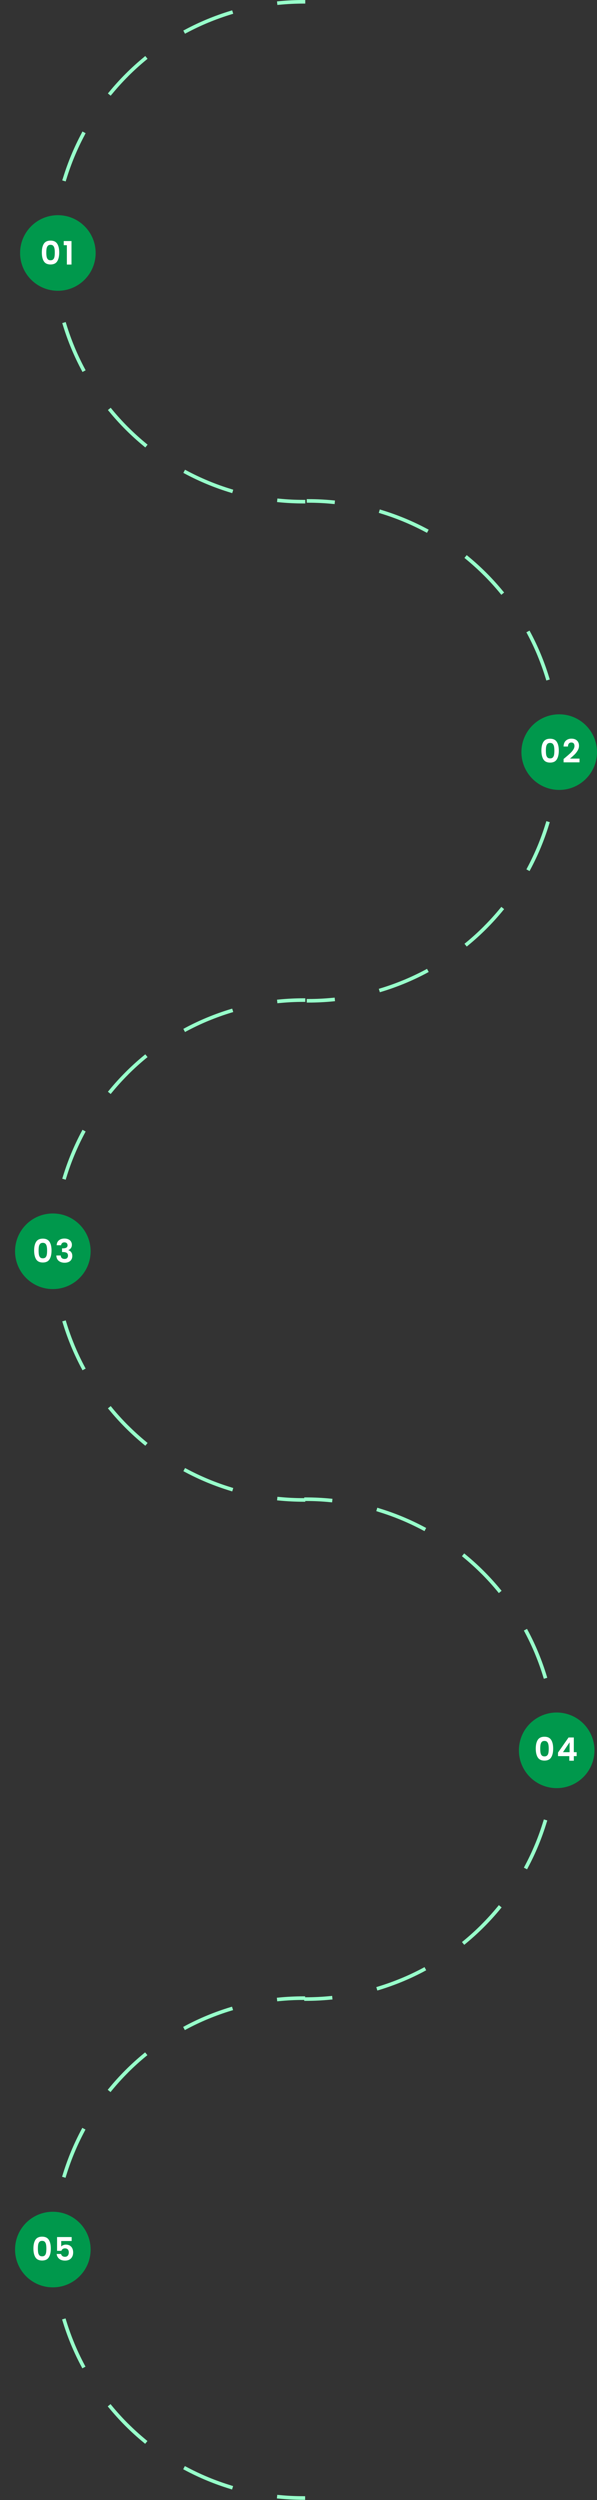 <?xml version="1.0" encoding="UTF-8"?>
<svg id="Vrstva_2" data-name="Vrstva 2" xmlns="http://www.w3.org/2000/svg" viewBox="0 0 333.41 1395.26">
  <rect x="0" y="0" width="333.41" height="1395.26" fill="#333333" stroke="none"/>
  <defs>
    <style>
      .cls-1, .cls-2 {
        fill: #00984c;
      }

      .cls-3 {
        fill: #fff;
      }

      .cls-4 {
        fill: #98ffcb;
      }

      .cls-2 {
        opacity: .43;
      }
    </style>
  </defs>
  <g id="Vrstva_1-2" data-name="Vrstva 1">
    <g>
      <path class="cls-2" d="m155.73,280.3c4.57.45,9.16.68,13.77.68v-2c-4.54,0-9.07-.22-13.57-.67l-.2,1.99Zm-39.99-10.02c4.26,1.76,8.59,3.31,12.98,4.64l.58-1.91c-4.33-1.31-8.6-2.84-12.8-4.58l-.77,1.85Zm-12.46-5.89c4.05,2.16,8.21,4.13,12.46,5.89l.77-1.85c-4.2-1.74-8.3-3.68-12.29-5.81l-.94,1.76Zm-33.11-24.56c3.26,3.26,6.67,6.35,10.22,9.26l1.27-1.55c-3.5-2.87-6.86-5.92-10.07-9.13l-1.41,1.41Zm-9.26-10.22c2.91,3.55,6,6.96,9.26,10.22l1.41-1.41c-3.21-3.21-6.26-6.57-9.13-10.07l-1.55,1.27Zm-21.2-35.36c1.76,4.26,3.73,8.42,5.89,12.46l1.76-.94c-2.13-3.99-4.07-8.09-5.81-12.29l-1.85.77Zm-4.64-12.98c1.33,4.39,2.88,8.72,4.64,12.98l1.85-.77c-1.74-4.2-3.27-8.47-4.58-12.8l-1.91.58Zm-6.05-40.78c0,4.61.23,9.2.68,13.77l1.99-.2c-.44-4.5-.67-9.03-.67-13.57h-2Zm.68-13.77c-.45,4.57-.68,9.16-.68,13.77h2c0-4.54.22-9.07.67-13.57l-1.99-.2Zm10.02-39.99c-1.76,4.26-3.31,8.59-4.64,12.98l1.91.58c1.31-4.33,2.84-8.6,4.58-12.8l-1.85-.77Zm5.89-12.46c-2.16,4.05-4.13,8.21-5.89,12.46l1.85.77c1.74-4.2,3.68-8.3,5.81-12.29l-1.76-.94Zm24.56-33.11c-3.26,3.26-6.35,6.67-9.26,10.22l1.55,1.27c2.87-3.5,5.92-6.86,9.13-10.07l-1.41-1.41Zm10.22-9.26c-3.55,2.91-6.96,6-10.22,9.26l1.41,1.41c3.21-3.21,6.57-6.26,10.07-9.13l-1.27-1.55Zm35.36-21.2c-4.26,1.76-8.42,3.73-12.46,5.89l.94,1.76c3.99-2.13,8.09-4.07,12.29-5.81l-.77-1.85Zm12.98-4.64c-4.39,1.33-8.72,2.88-12.98,4.64l.77,1.85c4.2-1.74,8.47-3.27,12.8-4.58l-.58-1.91ZM169.5,0c-4.61,0-9.2.23-13.77.68l.2,1.99c4.5-.44,9.03-.67,13.57-.67V0Zm-13.57,278.31l-1-.1-.2,1.99,1,.1.2-1.99Zm-27.21-3.38l.96.29.58-1.91-.96-.29-.58,1.91Zm-24.5-12.3l-.88-.47-.94,1.76.88.47.94-1.76Zm-23.84-13.54l.77.63,1.27-1.55-.77-.63-1.27,1.55Zm-17.93-20.74l-.63-.77-1.55,1.27.63.77,1.55-1.27Zm-16.85-21.63l.47.88,1.76-.94-.47-.88-1.76.94Zm-8.63-26.02l-.29-.96-1.91.58.29.96,1.91-.58Zm-7.29-26.43l.1,1,1.99-.2-.1-1-1.99.2Zm1.99-27.34l.1-1-1.99-.2-.1,1,1.99.2Zm3.38-27.21l-.29.96,1.91.58.29-.96-1.91-.58Zm12.3-24.5l.47-.88-1.76-.94-.47.88,1.76.94Zm13.54-23.84l-.63.77,1.55,1.27.63-.77-1.55-1.27Zm20.74-17.93l.77-.63-1.27-1.55-.77.63,1.27,1.55Zm21.63-16.85l-.88.47.94,1.76.88-.47-.94-1.76Zm26.02-8.63l.96-.29-.58-1.91-.96.29.58,1.91Zm26.43-7.29l-1,.1.2,1.99,1-.1-.2-1.99Zm13.77,1.32h1V0h-1v2Zm-53.38,9.62l-.38-.92.38.92Zm-45.25,30.24l.71.71-.71-.71Zm-30.24,45.25l-.92-.38.92.38Zm-10.62,53.38h-1,1Zm10.62,53.38l.92-.38-.92.38Zm30.24,45.25l-.71.71.71-.71Zm45.25,30.24l.38-.92-.38.92Zm53.38,11.62h1v-2h-1v2Zm-13.72-1.17c4.55.45,9.13.67,13.72.67v-1c-4.56,0-9.1-.22-13.62-.67l-.1,1Zm-39.85-9.98c4.24,1.76,8.56,3.3,12.93,4.63l.29-.96c-4.35-1.32-8.63-2.85-12.84-4.6l-.38.92Zm-12.42-5.87c4.03,2.16,8.18,4.12,12.42,5.87l.38-.92c-4.21-1.74-8.33-3.69-12.33-5.83l-.47.88Zm-33-24.47c3.25,3.25,6.64,6.32,10.18,9.23l.63-.77c-3.51-2.88-6.88-5.94-10.11-9.16l-.71.71Zm-9.23-10.18c2.9,3.54,5.98,6.93,9.23,10.18l.71-.71c-3.22-3.22-6.28-6.6-9.16-10.11l-.77.63Zm-21.12-35.24c1.76,4.24,3.72,8.39,5.87,12.42l.88-.47c-2.14-4-4.09-8.12-5.83-12.33l-.92.38Zm-4.63-12.93c1.33,4.38,2.87,8.69,4.63,12.93l.92-.38c-1.74-4.21-3.28-8.5-4.6-12.84l-.96.29Zm-6.03-40.64c0,4.59.23,9.17.67,13.72l1-.1c-.45-4.52-.67-9.07-.67-13.62h-1Zm.67-13.72c-.45,4.55-.67,9.13-.67,13.72h1c0-4.56.22-9.1.67-13.62l-1-.1Zm9.98-39.85c-1.76,4.24-3.3,8.56-4.63,12.93l.96.29c1.32-4.35,2.85-8.63,4.6-12.84l-.92-.38Zm5.87-12.42c-2.16,4.03-4.12,8.18-5.87,12.42l.92.38c1.74-4.21,3.69-8.33,5.83-12.33l-.88-.47Zm24.47-33c-3.25,3.25-6.32,6.64-9.23,10.18l.77.63c2.88-3.51,5.94-6.88,9.16-10.11l-.71-.71Zm10.18-9.23c-3.54,2.9-6.93,5.98-10.18,9.23l.71.71c3.22-3.22,6.6-6.28,10.11-9.16l-.63-.77Zm35.24-21.12c-4.24,1.76-8.39,3.72-12.42,5.87l.47.88c4-2.14,8.12-4.09,12.33-5.83l-.38-.92Zm12.93-4.63c-4.38,1.33-8.69,2.87-12.93,4.63l.38.92c4.21-1.74,8.5-3.28,12.84-4.6l-.29-.96ZM169.5.5c-4.59,0-9.17.23-13.72.67l.1,1c4.52-.45,9.07-.67,13.62-.67V.5Zm-13.62,278.31l-.5-.05-.1,1,.5.05.1-1Zm-27.01-4.36l.48.15.29-.96-.48-.15-.29.96Zm-24.88-11.38l-.44-.24-.47.88.44.24.47-.88Zm-23.29-14.36l.39.32.63-.77-.39-.32-.63.77Zm-18.63-20.04l-.32-.39-.77.63.32.39.77-.63Zm-16.02-22.18l.24.44.88-.47-.24-.44-.88.47Zm-9.54-25.64l-.15-.48-.96.29.15.48.96-.29Zm-6.31-26.63l.05.5,1-.1-.05-.5-1,.1Zm1-27.34l.05-.5-1-.1-.05.5,1,.1Zm4.36-27.01l-.15.48.96.29.15-.48-.96-.29Zm11.38-24.88l.24-.44-.88-.47-.24.44.88.47Zm14.36-23.29l-.32.39.77.63.32-.39-.77-.63Zm20.04-18.63l.39-.32-.63-.77-.39.32.63.77Zm22.18-16.02l-.44.24.47.88.44-.24-.47-.88Zm25.64-9.54l.48-.15-.29-.96-.48.15.29.96Zm26.63-6.31l-.5.05.1,1,.5-.05-.1-1Zm13.72.33h.5V.5h-.5v1Zm-53.38,10.12l-.19-.46.19.46Zm-45.25,30.24l.35.35-.35-.35Zm-30.24,45.25l-.46-.19.46.19Zm-10.62,53.38h-.5.5Zm10.62,53.38l.46-.19-.46.19Zm30.24,45.25l-.35.35.35-.35Zm45.25,30.24l.19-.46-.19.46Zm53.38,11.12h.5v-1h-.5v1Z"/>
      <path class="cls-2" d="m186.08,279.25c-4.57-.45-9.16-.68-13.77-.68v2c4.54,0,9.07.22,13.57.67l.2-1.99Zm39.99,10.02c-4.26-1.76-8.59-3.31-12.98-4.64l-.58,1.91c4.33,1.31,8.6,2.84,12.8,4.58l.77-1.85Zm12.46,5.89c-4.05-2.16-8.21-4.13-12.46-5.89l-.77,1.85c4.2,1.74,8.3,3.68,12.29,5.81l.94-1.76Zm33.11,24.56c-3.26-3.26-6.67-6.35-10.22-9.26l-1.27,1.55c3.5,2.87,6.86,5.92,10.07,9.13l1.41-1.41Zm9.26,10.22c-2.91-3.55-6-6.96-9.26-10.22l-1.41,1.41c3.21,3.21,6.26,6.57,9.13,10.07l1.55-1.27Zm21.2,35.36c-1.76-4.26-3.73-8.42-5.89-12.46l-1.76.94c2.13,3.99,4.07,8.09,5.81,12.29l1.85-.77Zm4.64,12.98c-1.33-4.39-2.88-8.72-4.64-12.98l-1.85.77c1.74,4.2,3.27,8.47,4.58,12.8l1.91-.58Zm6.05,40.78c0-4.61-.23-9.2-.68-13.77l-1.99.2c.44,4.5.67,9.03.67,13.57h2Zm-.68,13.77c.45-4.57.68-9.16.68-13.77h-2c0,4.54-.22,9.07-.67,13.57l1.99.2Zm-10.02,39.99c1.76-4.26,3.31-8.59,4.64-12.98l-1.91-.58c-1.31,4.33-2.84,8.6-4.58,12.8l1.85.77Zm-5.89,12.46c2.16-4.05,4.13-8.21,5.89-12.46l-1.85-.77c-1.74,4.2-3.68,8.3-5.81,12.29l1.76.94Zm-24.56,33.11c3.26-3.26,6.35-6.67,9.26-10.22l-1.55-1.27c-2.87,3.5-5.92,6.86-9.13,10.07l1.41,1.41Zm-10.22,9.26c3.55-2.91,6.96-6,10.22-9.26l-1.41-1.41c-3.21,3.21-6.57,6.26-10.07,9.13l1.27,1.55Zm-35.36,21.2c4.26-1.76,8.42-3.73,12.46-5.89l-.94-1.76c-3.99,2.13-8.09,4.07-12.29,5.81l.77,1.85Zm-12.98,4.64c4.39-1.33,8.72-2.88,12.98-4.64l-.77-1.85c-4.2,1.74-8.47,3.27-12.8,4.58l.58,1.91Zm-40.78,6.05c4.61,0,9.2-.23,13.77-.68l-.2-1.99c-4.5.44-9.03.67-13.57.67v2Zm13.57-278.31l1,.1.2-1.99-1-.1-.2,1.99Zm27.21,3.38l-.96-.29-.58,1.91.96.29.58-1.91Zm24.5,12.3l.88.47.94-1.76-.88-.47-.94,1.76Zm23.84,13.54l-.77-.63-1.27,1.55.77.63,1.27-1.55Zm17.93,20.74l.63.77,1.55-1.27-.63-.77-1.55,1.27Zm16.85,21.63l-.47-.88-1.76.94.47.88,1.76-.94Zm8.63,26.02l.29.96,1.91-.58-.29-.96-1.91.58Zm7.29,26.43l-.1-1-1.99.2.1,1,1.99-.2Zm-1.99,27.34l-.1,1,1.99.2.1-1-1.99-.2Zm-3.38,27.21l.29-.96-1.91-.58-.29.96,1.91.58Zm-12.3,24.5l-.47.88,1.76.94.47-.88-1.76-.94Zm-13.54,23.84l.63-.77-1.55-1.27-.63.77,1.55,1.27Zm-20.74,17.93l-.77.63,1.27,1.55.77-.63-1.27-1.55Zm-21.63,16.85l.88-.47-.94-1.76-.88.47.94,1.76Zm-26.02,8.63l-.96.29.58,1.91.96-.29-.58-1.91Zm-26.43,7.29l1-.1-.2-1.99-1,.1.2,1.99Zm-13.77-1.32h-1v2h1v-2Zm53.38-9.62l.38.92-.38-.92Zm45.25-30.24l-.71-.71.71.71Zm30.24-45.25l.92.38-.92-.38Zm10.62-53.38h1-1Zm-10.62-53.38l-.92.38.92-.38Zm-30.24-45.25l.71-.71-.71.71Zm-45.25-30.24l-.38.92.38-.92Zm-53.38-11.62h-1v2h1v-2Zm13.72,1.17c-4.55-.45-9.13-.67-13.72-.67v1c4.56,0,9.1.22,13.62.67l.1-1Zm39.85,9.98c-4.24-1.76-8.56-3.3-12.93-4.63l-.29.96c4.35,1.32,8.63,2.85,12.84,4.6l.38-.92Zm12.42,5.87c-4.03-2.16-8.18-4.12-12.42-5.87l-.38.92c4.21,1.74,8.33,3.69,12.33,5.83l.47-.88Zm33,24.47c-3.25-3.25-6.64-6.32-10.18-9.23l-.63.77c3.51,2.88,6.88,5.94,10.11,9.16l.71-.71Zm9.23,10.18c-2.9-3.54-5.98-6.93-9.23-10.18l-.71.71c3.22,3.22,6.28,6.6,9.16,10.11l.77-.63Zm21.12,35.24c-1.76-4.24-3.72-8.39-5.87-12.42l-.88.47c2.14,4,4.09,8.12,5.83,12.33l.92-.38Zm4.63,12.93c-1.33-4.38-2.87-8.69-4.63-12.93l-.92.38c1.74,4.21,3.28,8.5,4.6,12.84l.96-.29Zm6.03,40.64c0-4.59-.23-9.17-.67-13.72l-1,.1c.45,4.52.67,9.07.67,13.62h1Zm-.67,13.72c.45-4.55.67-9.13.67-13.72h-1c0,4.56-.22,9.1-.67,13.62l1,.1Zm-9.98,39.85c1.76-4.24,3.3-8.56,4.63-12.93l-.96-.29c-1.32,4.35-2.85,8.63-4.6,12.84l.92.38Zm-5.87,12.42c2.16-4.03,4.12-8.18,5.87-12.42l-.92-.38c-1.74,4.21-3.69,8.33-5.83,12.33l.88.47Zm-24.47,33c3.25-3.25,6.32-6.64,9.23-10.18l-.77-.63c-2.88,3.51-5.94,6.88-9.16,10.11l.71.71Zm-10.18,9.23c3.54-2.9,6.93-5.98,10.18-9.23l-.71-.71c-3.22,3.22-6.6,6.28-10.11,9.16l.63.77Zm-35.24,21.12c4.24-1.76,8.39-3.72,12.42-5.87l-.47-.88c-4,2.14-8.12,4.09-12.33,5.83l.38.92Zm-12.93,4.63c4.38-1.33,8.69-2.87,12.93-4.63l-.38-.92c-4.21,1.74-8.5,3.28-12.84,4.6l.29.96Zm-40.64,6.03c4.59,0,9.17-.23,13.72-.67l-.1-1c-4.52.45-9.07.67-13.62.67v1Zm13.62-278.31l.5.05.1-1-.5-.05-.1,1Zm27.01,4.36l-.48-.15-.29.96.48.15.29-.96Zm24.88,11.38l.44.24.47-.88-.44-.24-.47.88Zm23.29,14.36l-.39-.32-.63.77.39.32.63-.77Zm18.63,20.04l.32.39.77-.63-.32-.39-.77.63Zm16.02,22.18l-.24-.44-.88.47.24.44.88-.47Zm9.54,25.64l.15.48.96-.29-.15-.48-.96.29Zm6.31,26.63l-.05-.5-1,.1.05.5,1-.1Zm-1,27.34l-.05.5,1,.1.05-.5-1-.1Zm-4.36,27.01l.15-.48-.96-.29-.15.48.96.29Zm-11.38,24.88l-.24.44.88.47.24-.44-.88-.47Zm-14.36,23.29l.32-.39-.77-.63-.32.39.77.63Zm-20.04,18.63l-.39.32.63.77.39-.32-.63-.77Zm-22.18,16.02l.44-.24-.47-.88-.44.24.47.88Zm-25.64,9.54l-.48.15.29.96.48-.15-.29-.96Zm-26.63,6.31l.5-.05-.1-1-.5.05.1,1Zm-13.72-.33h-.5v1h.5v-1Zm53.38-10.12l.19.46-.19-.46Zm45.25-30.24l-.35-.35.35.35Zm30.24-45.25l.46.19-.46-.19Zm10.62-53.38h.5-.5Zm-10.62-53.38l-.46.19.46-.19Zm-30.24-45.25l.35-.35-.35.35Zm-45.25-30.24l-.19.46.19-.46Zm-53.38-11.12h-.5v1h.5v-1Z"/>
      <path class="cls-2" d="m184.68,836.39c-4.57-.45-9.16-.68-13.77-.68v2c4.54,0,9.07.22,13.57.67l.2-1.99Zm39.99,10.02c-4.26-1.76-8.59-3.31-12.98-4.64l-.58,1.91c4.33,1.31,8.6,2.84,12.8,4.58l.77-1.85Zm12.46,5.89c-4.05-2.16-8.21-4.13-12.46-5.89l-.77,1.85c4.2,1.74,8.3,3.68,12.29,5.81l.94-1.76Zm33.11,24.56c-3.26-3.26-6.67-6.35-10.22-9.26l-1.27,1.55c3.5,2.87,6.86,5.92,10.07,9.13l1.41-1.41Zm9.26,10.22c-2.91-3.55-6-6.96-9.26-10.22l-1.41,1.41c3.21,3.21,6.26,6.57,9.13,10.07l1.55-1.27Zm21.2,35.36c-1.76-4.26-3.73-8.42-5.89-12.46l-1.76.94c2.13,3.99,4.07,8.09,5.81,12.29l1.85-.77Zm4.64,12.98c-1.33-4.39-2.88-8.72-4.64-12.98l-1.85.77c1.74,4.2,3.27,8.47,4.58,12.8l1.91-.58Zm6.05,40.78c0-4.61-.23-9.2-.68-13.77l-1.99.2c.44,4.5.67,9.03.67,13.57h2Zm-.68,13.77c.45-4.57.68-9.16.68-13.77h-2c0,4.54-.22,9.07-.67,13.57l1.99.2Zm-10.02,39.99c1.76-4.26,3.31-8.59,4.64-12.98l-1.91-.58c-1.31,4.33-2.84,8.6-4.58,12.8l1.85.77Zm-5.89,12.46c2.16-4.05,4.13-8.21,5.89-12.46l-1.85-.77c-1.74,4.2-3.68,8.3-5.81,12.29l1.76.94Zm-24.56,33.11c3.26-3.26,6.35-6.67,9.26-10.22l-1.55-1.27c-2.87,3.5-5.92,6.86-9.13,10.07l1.41,1.41Zm-10.22,9.26c3.55-2.91,6.96-6,10.22-9.26l-1.41-1.41c-3.21,3.21-6.57,6.26-10.07,9.13l1.27,1.55Zm-35.36,21.2c4.26-1.76,8.42-3.73,12.46-5.89l-.94-1.76c-3.99,2.13-8.09,4.07-12.29,5.81l.77,1.85Zm-12.98,4.64c4.39-1.33,8.72-2.88,12.98-4.64l-.77-1.85c-4.2,1.74-8.47,3.27-12.8,4.58l.58,1.91Zm-40.78,6.05c4.61,0,9.2-.23,13.77-.68l-.2-1.99c-4.5.44-9.03.67-13.57.67v2Zm13.57-278.31l1,.1.2-1.99-1-.1-.2,1.99Zm27.21,3.38l-.96-.29-.58,1.91.96.29.58-1.91Zm24.5,12.3l.88.47.94-1.76-.88-.47-.94,1.76Zm23.84,13.54l-.77-.63-1.27,1.55.77.63,1.27-1.55Zm17.93,20.74l.63.77,1.55-1.27-.63-.77-1.55,1.27Zm16.85,21.63l-.47-.88-1.76.94.47.88,1.76-.94Zm8.63,26.02l.29.96,1.91-.58-.29-.96-1.91.58Zm7.29,26.43l-.1-1-1.99.2.1,1,1.99-.2Zm-1.99,27.34l-.1,1,1.99.2.1-1-1.99-.2Zm-3.38,27.21l.29-.96-1.91-.58-.29.96,1.91.58Zm-12.3,24.5l-.47.88,1.76.94.47-.88-1.76-.94Zm-13.54,23.84l.63-.77-1.55-1.27-.63.77,1.55,1.27Zm-20.74,17.93l-.77.63,1.27,1.55.77-.63-1.27-1.55Zm-21.63,16.85l.88-.47-.94-1.76-.88.47.94,1.76Zm-26.02,8.63l-.96.29.58,1.91.96-.29-.58-1.91Zm-26.43,7.29l1-.1-.2-1.99-1,.1.2,1.99Zm-13.77-1.32h-1v2h1v-2Zm53.38-9.62l.38.92-.38-.92Zm45.25-30.24l-.71-.71.71.71Zm30.24-45.25l.92.38-.92-.38Zm10.62-53.38h1-1Zm-10.62-53.38l-.92.38.92-.38Zm-30.24-45.25l.71-.71-.71.71Zm-45.25-30.24l-.38.92.38-.92Zm-53.38-11.62h-1v2h1v-2Zm13.72,1.17c-4.55-.45-9.13-.67-13.72-.67v1c4.56,0,9.1.22,13.62.67l.1-1Zm39.85,9.98c-4.24-1.76-8.56-3.3-12.93-4.63l-.29.96c4.35,1.32,8.63,2.85,12.84,4.6l.38-.92Zm12.42,5.87c-4.03-2.16-8.18-4.12-12.42-5.87l-.38.92c4.21,1.74,8.33,3.69,12.33,5.83l.47-.88Zm33,24.47c-3.25-3.25-6.64-6.32-10.18-9.23l-.63.77c3.51,2.88,6.88,5.94,10.11,9.16l.71-.71Zm9.23,10.18c-2.9-3.54-5.98-6.93-9.23-10.18l-.71.71c3.22,3.22,6.28,6.6,9.16,10.11l.77-.63Zm21.12,35.24c-1.76-4.24-3.72-8.39-5.87-12.42l-.88.47c2.14,4,4.09,8.12,5.83,12.33l.92-.38Zm4.63,12.93c-1.33-4.38-2.87-8.69-4.63-12.93l-.92.38c1.74,4.21,3.28,8.5,4.6,12.84l.96-.29Zm6.03,40.64c0-4.59-.23-9.17-.67-13.72l-1,.1c.45,4.52.67,9.07.67,13.62h1Zm-.67,13.72c.45-4.55.67-9.13.67-13.72h-1c0,4.56-.22,9.1-.67,13.62l1,.1Zm-9.98,39.85c1.76-4.24,3.3-8.56,4.63-12.93l-.96-.29c-1.32,4.35-2.85,8.63-4.6,12.84l.92.38Zm-5.87,12.42c2.16-4.03,4.12-8.18,5.87-12.42l-.92-.38c-1.74,4.21-3.69,8.33-5.83,12.33l.88.47Zm-24.47,33c3.25-3.25,6.32-6.64,9.23-10.18l-.77-.63c-2.88,3.51-5.94,6.88-9.16,10.11l.71.71Zm-10.18,9.23c3.54-2.9,6.93-5.98,10.18-9.23l-.71-.71c-3.22,3.22-6.6,6.28-10.11,9.16l.63.77Zm-35.24,21.12c4.24-1.76,8.39-3.72,12.42-5.87l-.47-.88c-4,2.14-8.12,4.09-12.33,5.83l.38.92Zm-12.93,4.63c4.38-1.33,8.69-2.87,12.93-4.63l-.38-.92c-4.21,1.74-8.5,3.28-12.84,4.6l.29.96Zm-40.64,6.03c4.59,0,9.17-.23,13.72-.67l-.1-1c-4.52.45-9.07.67-13.62.67v1Zm13.62-278.31l.5.05.1-1-.5-.05-.1,1Zm27.01,4.36l-.48-.15-.29.96.48.15.29-.96Zm24.88,11.38l.44.24.47-.88-.44-.24-.47.88Zm23.29,14.36l-.39-.32-.63.77.39.32.63-.77Zm18.63,20.04l.32.39.77-.63-.32-.39-.77.63Zm16.02,22.18l-.24-.44-.88.47.24.44.88-.47Zm9.54,25.64l.15.48.96-.29-.15-.48-.96.29Zm6.31,26.63l-.05-.5-1,.1.05.5,1-.1Zm-1,27.34l-.05.5,1,.1.05-.5-1-.1Zm-4.36,27.01l.15-.48-.96-.29-.15.48.96.29Zm-11.38,24.88l-.24.44.88.47.24-.44-.88-.47Zm-14.36,23.29l.32-.39-.77-.63-.32.39.77.63Zm-20.04,18.63l-.39.32.63.77.39-.32-.63-.77Zm-22.18,16.02l.44-.24-.47-.88-.44.24.47.88Zm-25.64,9.54l-.48.15.29.96.48-.15-.29-.96Zm-26.63,6.31l.5-.05-.1-1-.5.05.1,1Zm-13.72-.33h-.5v1h.5v-1Zm53.38-10.12l.19.46-.19-.46Zm45.25-30.24l-.35-.35.35.35Zm30.24-45.25l.46.19-.46-.19Zm10.62-53.38h.5-.5Zm-10.62-53.38l-.46.19.46-.19Zm-30.24-45.25l.35-.35-.35.35Zm-45.25-30.24l-.19.46.19-.46Zm-53.38-11.12h-.5v1h.5v-1Z"/>
      <path class="cls-2" d="m155.73,837.44c4.57.45,9.16.68,13.77.68v-2c-4.54,0-9.07-.22-13.57-.67l-.2,1.99Zm-39.99-10.02c4.26,1.76,8.59,3.31,12.98,4.64l.58-1.91c-4.33-1.31-8.6-2.84-12.8-4.58l-.77,1.85Zm-12.46-5.89c4.05,2.16,8.21,4.13,12.46,5.89l.77-1.85c-4.2-1.74-8.3-3.68-12.29-5.81l-.94,1.76Zm-33.11-24.56c3.26,3.26,6.67,6.35,10.22,9.26l1.27-1.55c-3.5-2.87-6.86-5.92-10.07-9.13l-1.41,1.41Zm-9.26-10.22c2.91,3.55,6,6.96,9.26,10.22l1.41-1.41c-3.21-3.21-6.26-6.57-9.13-10.07l-1.55,1.27Zm-21.2-35.36c1.76,4.26,3.73,8.42,5.89,12.46l1.76-.94c-2.13-3.99-4.07-8.09-5.81-12.29l-1.85.77Zm-4.64-12.98c1.33,4.39,2.88,8.72,4.64,12.98l1.85-.77c-1.74-4.2-3.27-8.47-4.58-12.8l-1.91.58Zm-6.05-40.78c0,4.61.23,9.2.68,13.77l1.99-.2c-.44-4.5-.67-9.03-.67-13.57h-2Zm.68-13.77c-.45,4.57-.68,9.16-.68,13.77h2c0-4.54.22-9.07.67-13.57l-1.99-.2Zm10.02-39.99c-1.76,4.26-3.31,8.59-4.64,12.98l1.91.58c1.31-4.33,2.84-8.6,4.58-12.8l-1.85-.77Zm5.89-12.46c-2.16,4.05-4.13,8.21-5.89,12.46l1.85.77c1.74-4.2,3.68-8.3,5.81-12.29l-1.76-.94Zm24.56-33.11c-3.26,3.26-6.35,6.67-9.26,10.22l1.55,1.27c2.87-3.5,5.92-6.86,9.13-10.07l-1.41-1.41Zm10.22-9.26c-3.55,2.91-6.96,6-10.22,9.26l1.41,1.41c3.21-3.21,6.57-6.26,10.07-9.13l-1.27-1.55Zm35.36-21.2c-4.26,1.76-8.42,3.73-12.46,5.89l.94,1.76c3.99-2.13,8.09-4.07,12.29-5.81l-.77-1.85Zm12.98-4.64c-4.39,1.33-8.72,2.88-12.98,4.64l.77,1.85c4.2-1.74,8.47-3.27,12.8-4.58l-.58-1.91Zm40.78-6.05c-4.61,0-9.2.23-13.77.68l.2,1.99c4.5-.44,9.03-.67,13.57-.67v-2Zm-13.57,278.31l-1-.1-.2,1.99,1,.1.2-1.99Zm-27.21-3.38l.96.29.58-1.91-.96-.29-.58,1.91Zm-24.5-12.3l-.88-.47-.94,1.76.88.47.94-1.76Zm-23.84-13.54l.77.63,1.27-1.55-.77-.63-1.27,1.55Zm-17.93-20.74l-.63-.77-1.55,1.27.63.77,1.55-1.27Zm-16.85-21.63l.47.88,1.76-.94-.47-.88-1.76.94Zm-8.63-26.02l-.29-.96-1.91.58.29.96,1.91-.58Zm-7.29-26.43l.1,1,1.99-.2-.1-1-1.99.2Zm1.99-27.34l.1-1-1.99-.2-.1,1,1.99.2Zm3.38-27.21l-.29.96,1.91.58.29-.96-1.91-.58Zm12.3-24.5l.47-.88-1.76-.94-.47.88,1.76.94Zm13.54-23.84l-.63.77,1.55,1.27.63-.77-1.55-1.27Zm20.74-17.93l.77-.63-1.27-1.55-.77.63,1.27,1.55Zm21.63-16.85l-.88.47.94,1.76.88-.47-.94-1.76Zm26.02-8.63l.96-.29-.58-1.91-.96.29.58,1.91Zm26.43-7.29l-1,.1.2,1.99,1-.1-.2-1.99Zm13.77,1.32h1v-2h-1v2Zm-53.38,9.62l-.38-.92.38.92Zm-45.25,30.24l.71.71-.71-.71Zm-30.24,45.25l-.92-.38.92.38Zm-10.62,53.38h-1,1Zm10.62,53.38l.92-.38-.92.38Zm30.24,45.25l-.71.71.71-.71Zm45.25,30.24l.38-.92-.38.92Zm53.38,11.62h1v-2h-1v2Zm-13.72-1.17c4.55.45,9.13.67,13.72.67v-1c-4.56,0-9.1-.22-13.62-.67l-.1,1Zm-39.85-9.98c4.24,1.76,8.56,3.3,12.93,4.63l.29-.96c-4.35-1.32-8.63-2.85-12.84-4.6l-.38.92Zm-12.42-5.87c4.03,2.16,8.18,4.12,12.42,5.87l.38-.92c-4.21-1.74-8.33-3.69-12.33-5.83l-.47.88Zm-33-24.47c3.25,3.25,6.64,6.32,10.18,9.23l.63-.77c-3.51-2.88-6.88-5.94-10.11-9.16l-.71.71Zm-9.23-10.18c2.9,3.54,5.98,6.93,9.23,10.18l.71-.71c-3.22-3.22-6.28-6.6-9.16-10.11l-.77.63Zm-21.12-35.24c1.76,4.24,3.72,8.39,5.87,12.42l.88-.47c-2.14-4-4.09-8.12-5.83-12.33l-.92.38Zm-4.63-12.93c1.33,4.38,2.87,8.69,4.63,12.93l.92-.38c-1.74-4.21-3.28-8.5-4.6-12.84l-.96.29Zm-6.03-40.64c0,4.59.23,9.17.67,13.72l1-.1c-.45-4.52-.67-9.07-.67-13.62h-1Zm.67-13.72c-.45,4.55-.67,9.13-.67,13.72h1c0-4.56.22-9.1.67-13.62l-1-.1Zm9.98-39.85c-1.76,4.24-3.3,8.56-4.63,12.93l.96.29c1.32-4.35,2.85-8.63,4.6-12.84l-.92-.38Zm5.87-12.42c-2.16,4.03-4.12,8.18-5.87,12.42l.92.38c1.74-4.21,3.69-8.33,5.83-12.33l-.88-.47Zm24.47-33c-3.25,3.25-6.32,6.64-9.23,10.18l.77.63c2.88-3.51,5.94-6.88,9.16-10.11l-.71-.71Zm10.18-9.23c-3.54,2.9-6.93,5.98-10.18,9.23l.71.71c3.22-3.22,6.6-6.28,10.11-9.16l-.63-.77Zm35.24-21.12c-4.24,1.76-8.39,3.72-12.42,5.87l.47.88c4-2.14,8.12-4.09,12.33-5.83l-.38-.92Zm12.93-4.63c-4.38,1.33-8.69,2.87-12.93,4.63l.38.92c4.21-1.74,8.5-3.28,12.84-4.6l-.29-.96Zm40.64-6.03c-4.59,0-9.17.23-13.72.67l.1,1c4.52-.45,9.07-.67,13.62-.67v-1Zm-13.62,278.31l-.5-.05-.1,1,.5.05.1-1Zm-27.01-4.36l.48.15.29-.96-.48-.15-.29.96Zm-24.88-11.38l-.44-.24-.47.88.44.24.47-.88Zm-23.29-14.36l.39.32.63-.77-.39-.32-.63.77Zm-18.63-20.04l-.32-.39-.77.63.32.39.77-.63Zm-16.02-22.18l.24.44.88-.47-.24-.44-.88.47Zm-9.54-25.64l-.15-.48-.96.29.15.48.96-.29Zm-6.31-26.63l.05.5,1-.1-.05-.5-1,.1Zm1-27.34l.05-.5-1-.1-.05.5,1,.1Zm4.36-27.01l-.15.48.96.29.15-.48-.96-.29Zm11.38-24.88l.24-.44-.88-.47-.24.44.88.47Zm14.36-23.29l-.32.39.77.63.32-.39-.77-.63Zm20.04-18.63l.39-.32-.63-.77-.39.32.63.77Zm22.18-16.02l-.44.24.47.88.44-.24-.47-.88Zm25.64-9.54l.48-.15-.29-.96-.48.15.29.96Zm26.63-6.31l-.5.05.1,1,.5-.05-.1-1Zm13.72.33h.5v-1h-.5v1Zm-53.38,10.12l-.19-.46.19.46Zm-45.25,30.24l.35.35-.35-.35Zm-30.24,45.25l-.46-.19.46.19Zm-10.62,53.38h-.5.5Zm10.62,53.38l.46-.19-.46.19Zm30.24,45.25l-.35.35.35-.35Zm45.25,30.24l.19-.46-.19.46Zm53.38,11.12h.5v-1h-.5v1Z"/>
      <path class="cls-2" d="m155.73,1394.59c4.57.45,9.16.68,13.77.68v-2c-4.54,0-9.07-.22-13.57-.67l-.2,1.99Zm-39.99-10.02c4.26,1.76,8.59,3.31,12.98,4.64l.58-1.91c-4.33-1.31-8.6-2.84-12.8-4.58l-.77,1.85Zm-12.46-5.89c4.05,2.16,8.21,4.13,12.46,5.89l.77-1.85c-4.2-1.74-8.3-3.68-12.29-5.81l-.94,1.76Zm-33.11-24.56c3.26,3.26,6.67,6.35,10.22,9.26l1.27-1.55c-3.5-2.87-6.86-5.92-10.07-9.13l-1.41,1.41Zm-9.26-10.22c2.91,3.55,6,6.96,9.26,10.22l1.41-1.41c-3.21-3.21-6.26-6.57-9.13-10.07l-1.55,1.27Zm-21.2-35.36c1.76,4.26,3.73,8.42,5.89,12.46l1.76-.94c-2.13-3.99-4.07-8.09-5.81-12.29l-1.85.77Zm-4.64-12.98c1.33,4.39,2.88,8.72,4.64,12.98l1.85-.77c-1.74-4.2-3.27-8.47-4.58-12.8l-1.91.58Zm-6.05-40.78c0,4.61.23,9.2.68,13.77l1.99-.2c-.44-4.5-.67-9.03-.67-13.57h-2Zm.68-13.77c-.45,4.57-.68,9.16-.68,13.77h2c0-4.54.22-9.07.67-13.57l-1.99-.2Zm10.02-39.99c-1.76,4.26-3.31,8.59-4.64,12.98l1.91.58c1.31-4.33,2.84-8.6,4.58-12.8l-1.85-.77Zm5.89-12.46c-2.16,4.05-4.13,8.21-5.89,12.46l1.85.77c1.74-4.2,3.68-8.3,5.81-12.29l-1.76-.94Zm24.56-33.11c-3.26,3.26-6.35,6.67-9.26,10.22l1.55,1.27c2.87-3.5,5.92-6.86,9.13-10.07l-1.41-1.41Zm10.22-9.26c-3.55,2.91-6.96,6-10.22,9.26l1.41,1.41c3.21-3.21,6.57-6.26,10.07-9.13l-1.27-1.55Zm35.36-21.2c-4.26,1.76-8.42,3.73-12.46,5.89l.94,1.76c3.99-2.13,8.09-4.07,12.29-5.81l-.77-1.85Zm12.98-4.64c-4.39,1.33-8.72,2.88-12.98,4.64l.77,1.85c4.2-1.74,8.47-3.27,12.8-4.58l-.58-1.91Zm40.78-6.05c-4.61,0-9.2.23-13.77.68l.2,1.99c4.5-.44,9.03-.67,13.57-.67v-2Zm-13.57,278.31l-1-.1-.2,1.99,1,.1.2-1.99Zm-27.21-3.38l.96.29.58-1.91-.96-.29-.58,1.91Zm-24.5-12.3l-.88-.47-.94,1.76.88.47.94-1.76Zm-23.84-13.54l.77.63,1.27-1.55-.77-.63-1.27,1.55Zm-17.93-20.74l-.63-.77-1.55,1.27.63.77,1.55-1.27Zm-16.85-21.63l.47.88,1.76-.94-.47-.88-1.76.94Zm-8.63-26.02l-.29-.96-1.91.58.29.96,1.91-.58Zm-7.29-26.43l.1,1,1.99-.2-.1-1-1.99.2Zm1.99-27.34l.1-1-1.99-.2-.1,1,1.99.2Zm3.38-27.21l-.29.96,1.91.58.29-.96-1.91-.58Zm12.3-24.5l.47-.88-1.76-.94-.47.88,1.76.94Zm13.54-23.84l-.63.77,1.55,1.27.63-.77-1.55-1.27Zm20.74-17.93l.77-.63-1.27-1.55-.77.63,1.27,1.55Zm21.63-16.85l-.88.47.94,1.76.88-.47-.94-1.76Zm26.02-8.63l.96-.29-.58-1.91-.96.29.58,1.91Zm26.43-7.29l-1,.1.2,1.99,1-.1-.2-1.99Zm13.77,1.32h1v-2h-1v2Zm-53.38,9.62l-.38-.92.38.92Zm-45.25,30.24l.71.71-.71-.71Zm-30.24,45.25l-.92-.38.92.38Zm-10.62,53.38h-1,1Zm10.62,53.38l.92-.38-.92.38Zm30.24,45.25l-.71.71.71-.71Zm45.25,30.24l.38-.92-.38.92Zm53.38,11.62h1v-2h-1v2Zm-13.72-1.17c4.55.45,9.13.67,13.72.67v-1c-4.56,0-9.1-.22-13.62-.67l-.1,1Zm-39.85-9.98c4.24,1.76,8.56,3.3,12.93,4.63l.29-.96c-4.35-1.32-8.63-2.85-12.84-4.6l-.38.92Zm-12.42-5.87c4.03,2.16,8.18,4.12,12.42,5.87l.38-.92c-4.21-1.74-8.33-3.69-12.33-5.83l-.47.88Zm-33-24.47c3.25,3.25,6.64,6.32,10.18,9.23l.63-.77c-3.51-2.88-6.88-5.94-10.11-9.16l-.71.71Zm-9.23-10.18c2.9,3.54,5.98,6.93,9.23,10.18l.71-.71c-3.22-3.22-6.28-6.6-9.16-10.11l-.77.63Zm-21.12-35.24c1.76,4.24,3.72,8.39,5.87,12.42l.88-.47c-2.14-4-4.09-8.12-5.83-12.33l-.92.38Zm-4.63-12.93c1.33,4.38,2.87,8.69,4.63,12.93l.92-.38c-1.74-4.21-3.28-8.5-4.6-12.84l-.96.29Zm-6.03-40.64c0,4.59.23,9.17.67,13.72l1-.1c-.45-4.52-.67-9.07-.67-13.62h-1Zm.67-13.72c-.45,4.55-.67,9.13-.67,13.72h1c0-4.56.22-9.1.67-13.62l-1-.1Zm9.98-39.85c-1.76,4.24-3.3,8.56-4.63,12.93l.96.29c1.32-4.35,2.85-8.63,4.6-12.84l-.92-.38Zm5.87-12.42c-2.16,4.03-4.12,8.18-5.87,12.42l.92.38c1.74-4.21,3.69-8.33,5.83-12.33l-.88-.47Zm24.47-33c-3.25,3.25-6.32,6.64-9.23,10.18l.77.63c2.88-3.51,5.94-6.88,9.16-10.11l-.71-.71Zm10.18-9.23c-3.54,2.9-6.93,5.98-10.18,9.23l.71.71c3.22-3.22,6.6-6.28,10.11-9.16l-.63-.77Zm35.24-21.12c-4.24,1.76-8.39,3.72-12.42,5.87l.47.88c4-2.14,8.12-4.09,12.33-5.83l-.38-.92Zm12.93-4.63c-4.38,1.33-8.69,2.87-12.93,4.63l.38.92c4.21-1.74,8.5-3.28,12.84-4.6l-.29-.96Zm40.64-6.03c-4.59,0-9.17.23-13.72.67l.1,1c4.52-.45,9.07-.67,13.62-.67v-1Zm-13.62,278.31l-.5-.05-.1,1,.5.05.1-1Zm-27.01-4.36l.48.15.29-.96-.48-.15-.29.96Zm-24.88-11.38l-.44-.24-.47.88.44.24.47-.88Zm-23.29-14.36l.39.32.63-.77-.39-.32-.63.77Zm-18.63-20.04l-.32-.39-.77.63.32.39.77-.63Zm-16.02-22.18l.24.44.88-.47-.24-.44-.88.47Zm-9.54-25.64l-.15-.48-.96.29.15.48.96-.29Zm-6.31-26.63l.05.5,1-.1-.05-.5-1,.1Zm1-27.34l.05-.5-1-.1-.05.5,1,.1Zm4.36-27.01l-.15.48.96.29.15-.48-.96-.29Zm11.38-24.88l.24-.44-.88-.47-.24.44.88.47Zm14.36-23.29l-.32.39.77.63.32-.39-.77-.63Zm20.04-18.63l.39-.32-.63-.77-.39.32.63.77Zm22.18-16.02l-.44.24.47.88.44-.24-.47-.88Zm25.64-9.54l.48-.15-.29-.96-.48.15.29.96Zm26.63-6.31l-.5.05.1,1,.5-.05-.1-1Zm13.72.33h.5v-1h-.5v1Zm-53.38,10.12l-.19-.46.19.46Zm-45.25,30.24l.35.35-.35-.35Zm-30.24,45.25l-.46-.19.46.19Zm-10.62,53.38h-.5.5Zm10.62,53.38l.46-.19-.46.19Zm30.24,45.25l-.35.35.35-.35Zm45.25,30.24l.19-.46-.19.46Zm53.38,11.12h.5v-1h-.5v1Z"/>
      <path class="cls-4" d="m155.73,280.3c4.57.45,9.16.68,13.77.68v-2c-4.54,0-9.07-.22-13.57-.67l-.2,1.99Zm-39.99-10.02c4.26,1.76,8.59,3.31,12.98,4.64l.58-1.91c-4.33-1.31-8.6-2.84-12.8-4.58l-.77,1.85Zm-12.46-5.89c4.05,2.16,8.21,4.13,12.46,5.89l.77-1.85c-4.2-1.74-8.3-3.68-12.29-5.81l-.94,1.76Zm-33.11-24.56c3.26,3.26,6.67,6.35,10.22,9.26l1.27-1.55c-3.5-2.87-6.86-5.92-10.07-9.13l-1.41,1.41Zm-9.26-10.22c2.91,3.55,6,6.96,9.26,10.22l1.41-1.41c-3.21-3.21-6.26-6.57-9.13-10.07l-1.55,1.27Zm-21.2-35.36c1.76,4.26,3.73,8.42,5.89,12.46l1.76-.94c-2.13-3.99-4.07-8.09-5.81-12.29l-1.85.77Zm-4.64-12.98c1.33,4.39,2.88,8.72,4.64,12.98l1.85-.77c-1.74-4.2-3.27-8.47-4.58-12.8l-1.91.58Zm-6.05-40.78c0,4.61.23,9.2.68,13.77l1.99-.2c-.44-4.5-.67-9.03-.67-13.57h-2Zm.68-13.77c-.45,4.57-.68,9.16-.68,13.77h2c0-4.54.22-9.07.67-13.57l-1.99-.2Zm10.02-39.99c-1.76,4.26-3.31,8.59-4.64,12.98l1.91.58c1.31-4.33,2.84-8.6,4.58-12.8l-1.85-.77Zm5.89-12.46c-2.16,4.05-4.13,8.21-5.89,12.46l1.85.77c1.74-4.2,3.68-8.3,5.81-12.29l-1.76-.94Zm24.56-33.11c-3.26,3.26-6.35,6.67-9.26,10.22l1.55,1.27c2.87-3.5,5.92-6.86,9.13-10.07l-1.41-1.41Zm10.22-9.26c-3.55,2.91-6.96,6-10.22,9.26l1.41,1.41c3.21-3.21,6.57-6.26,10.07-9.13l-1.27-1.55Zm35.36-21.2c-4.26,1.76-8.42,3.73-12.46,5.89l.94,1.76c3.99-2.13,8.09-4.07,12.29-5.81l-.77-1.85Zm12.98-4.64c-4.39,1.33-8.72,2.88-12.98,4.64l.77,1.85c4.2-1.74,8.47-3.27,12.8-4.58l-.58-1.91ZM169.5,0c-4.61,0-9.2.23-13.77.68l.2,1.99c4.5-.44,9.03-.67,13.57-.67V0Zm-13.57,278.31l-1-.1-.2,1.99,1,.1.2-1.99Zm-27.21-3.38l.96.29.58-1.91-.96-.29-.58,1.91Zm-24.5-12.3l-.88-.47-.94,1.76.88.47.94-1.76Zm-23.84-13.54l.77.63,1.27-1.55-.77-.63-1.27,1.55Zm-17.93-20.74l-.63-.77-1.55,1.27.63.77,1.55-1.27Zm-16.85-21.63l.47.88,1.76-.94-.47-.88-1.76.94Zm-8.63-26.02l-.29-.96-1.91.58.29.96,1.91-.58Zm-7.29-26.43l.1,1,1.99-.2-.1-1-1.99.2Zm1.99-27.34l.1-1-1.99-.2-.1,1,1.99.2Zm3.38-27.21l-.29.96,1.91.58.29-.96-1.91-.58Zm12.3-24.5l.47-.88-1.76-.94-.47.88,1.76.94Zm13.54-23.84l-.63.77,1.55,1.27.63-.77-1.55-1.27Zm20.74-17.93l.77-.63-1.27-1.55-.77.63,1.27,1.55Zm21.63-16.85l-.88.47.94,1.76.88-.47-.94-1.76Zm26.02-8.63l.96-.29-.58-1.91-.96.29.58,1.91Zm26.43-7.29l-1,.1.2,1.99,1-.1-.2-1.99Zm13.77,1.32h1V0h-1v2Zm-53.38,9.62l-.38-.92.38.92Zm-45.25,30.24l.71.71-.71-.71Zm-30.24,45.25l-.92-.38.92.38Zm-10.62,53.38h-1,1Zm10.62,53.38l.92-.38-.92.38Zm30.24,45.25l-.71.71.71-.71Zm45.25,30.24l.38-.92-.38.92Zm53.38,11.62h1v-2h-1v2Zm-13.72-1.17c4.55.45,9.13.67,13.72.67v-1c-4.56,0-9.1-.22-13.62-.67l-.1,1Zm-39.85-9.98c4.24,1.76,8.56,3.3,12.93,4.63l.29-.96c-4.35-1.32-8.63-2.85-12.84-4.6l-.38.92Zm-12.42-5.87c4.03,2.16,8.18,4.12,12.42,5.87l.38-.92c-4.21-1.74-8.33-3.69-12.33-5.83l-.47.88Zm-33-24.47c3.25,3.25,6.64,6.32,10.18,9.23l.63-.77c-3.51-2.88-6.88-5.94-10.11-9.16l-.71.71Zm-9.23-10.18c2.9,3.54,5.98,6.93,9.23,10.18l.71-.71c-3.22-3.22-6.28-6.6-9.16-10.11l-.77.63Zm-21.12-35.24c1.76,4.24,3.72,8.39,5.87,12.42l.88-.47c-2.14-4-4.09-8.12-5.83-12.33l-.92.38Zm-4.63-12.93c1.33,4.38,2.87,8.69,4.63,12.93l.92-.38c-1.74-4.21-3.28-8.5-4.6-12.84l-.96.29Zm-6.03-40.64c0,4.59.23,9.17.67,13.72l1-.1c-.45-4.52-.67-9.07-.67-13.62h-1Zm.67-13.72c-.45,4.55-.67,9.13-.67,13.72h1c0-4.56.22-9.1.67-13.62l-1-.1Zm9.98-39.85c-1.76,4.24-3.3,8.56-4.63,12.93l.96.29c1.32-4.35,2.85-8.63,4.6-12.84l-.92-.38Zm5.87-12.42c-2.16,4.03-4.12,8.18-5.87,12.42l.92.38c1.74-4.21,3.69-8.33,5.83-12.33l-.88-.47Zm24.47-33c-3.25,3.25-6.32,6.64-9.23,10.18l.77.63c2.88-3.51,5.94-6.88,9.16-10.11l-.71-.71Zm10.18-9.23c-3.54,2.9-6.93,5.98-10.18,9.23l.71.71c3.22-3.22,6.6-6.28,10.11-9.16l-.63-.77Zm35.24-21.12c-4.24,1.76-8.39,3.72-12.42,5.87l.47.88c4-2.14,8.12-4.09,12.33-5.83l-.38-.92Zm12.93-4.63c-4.38,1.33-8.69,2.87-12.93,4.63l.38.92c4.21-1.74,8.5-3.28,12.84-4.6l-.29-.96ZM169.5.5c-4.59,0-9.17.23-13.72.67l.1,1c4.52-.45,9.07-.67,13.62-.67V.5Zm-13.62,278.31l-.5-.05-.1,1,.5.05.1-1Zm-27.01-4.36l.48.15.29-.96-.48-.15-.29.96Zm-24.88-11.38l-.44-.24-.47.88.44.24.47-.88Zm-23.29-14.36l.39.32.63-.77-.39-.32-.63.77Zm-18.63-20.04l-.32-.39-.77.63.32.39.77-.63Zm-16.02-22.18l.24.44.88-.47-.24-.44-.88.47Zm-9.54-25.64l-.15-.48-.96.29.15.48.96-.29Zm-6.31-26.63l.05.5,1-.1-.05-.5-1,.1Zm1-27.34l.05-.5-1-.1-.05.5,1,.1Zm4.36-27.01l-.15.48.96.29.15-.48-.96-.29Zm11.38-24.88l.24-.44-.88-.47-.24.44.88.47Zm14.36-23.29l-.32.39.77.63.32-.39-.77-.63Zm20.04-18.63l.39-.32-.63-.77-.39.32.63.77Zm22.18-16.02l-.44.24.47.88.44-.24-.47-.88Zm25.64-9.54l.48-.15-.29-.96-.48.15.29.96Zm26.63-6.31l-.5.05.1,1,.5-.05-.1-1Zm13.72.33h.5V.5h-.5v1Zm-53.38,10.12l-.19-.46.19.46Zm-45.25,30.24l.35.35-.35-.35Zm-30.24,45.25l-.46-.19.46.19Zm-10.62,53.38h-.5.5Zm10.62,53.38l.46-.19-.46.19Zm30.24,45.25l-.35.35.35-.35Zm45.25,30.24l.19-.46-.19.46Zm53.38,11.12h.5v-1h-.5v1Z"/>
      <path class="cls-4" d="m186.08,279.25c-4.57-.45-9.16-.68-13.77-.68v2c4.54,0,9.07.22,13.57.67l.2-1.99Zm39.99,10.02c-4.26-1.76-8.59-3.31-12.98-4.64l-.58,1.91c4.33,1.31,8.6,2.84,12.8,4.58l.77-1.85Zm12.46,5.89c-4.05-2.16-8.21-4.13-12.46-5.89l-.77,1.85c4.2,1.74,8.3,3.68,12.29,5.81l.94-1.76Zm33.11,24.56c-3.26-3.26-6.67-6.35-10.22-9.26l-1.27,1.55c3.5,2.87,6.86,5.92,10.07,9.13l1.41-1.41Zm9.26,10.22c-2.91-3.55-6-6.96-9.26-10.22l-1.41,1.41c3.21,3.21,6.26,6.57,9.13,10.07l1.55-1.27Zm21.2,35.36c-1.76-4.26-3.73-8.42-5.89-12.46l-1.76.94c2.13,3.99,4.07,8.09,5.81,12.29l1.85-.77Zm4.64,12.98c-1.33-4.39-2.88-8.72-4.64-12.98l-1.85.77c1.74,4.2,3.27,8.47,4.58,12.8l1.91-.58Zm6.05,40.78c0-4.61-.23-9.2-.68-13.77l-1.99.2c.44,4.5.67,9.03.67,13.57h2Zm-.68,13.77c.45-4.57.68-9.16.68-13.77h-2c0,4.54-.22,9.07-.67,13.57l1.99.2Zm-10.02,39.99c1.76-4.26,3.31-8.59,4.64-12.98l-1.91-.58c-1.31,4.33-2.84,8.6-4.58,12.8l1.85.77Zm-5.89,12.46c2.16-4.05,4.13-8.21,5.89-12.46l-1.85-.77c-1.74,4.2-3.68,8.3-5.81,12.29l1.76.94Zm-24.56,33.11c3.26-3.26,6.35-6.67,9.26-10.22l-1.55-1.27c-2.87,3.5-5.92,6.86-9.13,10.07l1.41,1.41Zm-10.22,9.26c3.55-2.91,6.96-6,10.22-9.26l-1.41-1.41c-3.21,3.21-6.57,6.26-10.07,9.13l1.27,1.55Zm-35.36,21.2c4.26-1.76,8.42-3.73,12.46-5.89l-.94-1.76c-3.99,2.13-8.09,4.07-12.29,5.81l.77,1.85Zm-12.98,4.64c4.39-1.33,8.72-2.88,12.98-4.64l-.77-1.85c-4.2,1.74-8.47,3.27-12.8,4.58l.58,1.91Zm-40.78,6.05c4.61,0,9.2-.23,13.77-.68l-.2-1.99c-4.5.44-9.03.67-13.57.67v2Zm13.57-278.31l1,.1.2-1.99-1-.1-.2,1.99Zm27.21,3.38l-.96-.29-.58,1.91.96.29.58-1.91Zm24.5,12.3l.88.47.94-1.76-.88-.47-.94,1.76Zm23.84,13.54l-.77-.63-1.27,1.55.77.63,1.27-1.55Zm17.93,20.74l.63.77,1.55-1.27-.63-.77-1.55,1.27Zm16.85,21.63l-.47-.88-1.76.94.47.88,1.76-.94Zm8.63,26.02l.29.96,1.91-.58-.29-.96-1.91.58Zm7.29,26.43l-.1-1-1.99.2.1,1,1.99-.2Zm-1.99,27.34l-.1,1,1.99.2.1-1-1.99-.2Zm-3.38,27.21l.29-.96-1.91-.58-.29.96,1.91.58Zm-12.3,24.5l-.47.88,1.76.94.47-.88-1.76-.94Zm-13.54,23.84l.63-.77-1.55-1.27-.63.77,1.55,1.27Zm-20.74,17.93l-.77.63,1.27,1.55.77-.63-1.27-1.55Zm-21.63,16.85l.88-.47-.94-1.76-.88.47.94,1.76Zm-26.02,8.63l-.96.29.58,1.91.96-.29-.58-1.91Zm-26.43,7.29l1-.1-.2-1.99-1,.1.2,1.99Zm-13.77-1.32h-1v2h1v-2Zm53.38-9.62l.38.92-.38-.92Zm45.25-30.24l-.71-.71.71.71Zm30.24-45.25l.92.38-.92-.38Zm10.62-53.38h1-1Zm-10.62-53.38l-.92.38.92-.38Zm-30.24-45.25l.71-.71-.71.71Zm-45.25-30.24l-.38.92.38-.92Zm-53.38-11.62h-1v2h1v-2Zm13.72,1.17c-4.55-.45-9.13-.67-13.72-.67v1c4.56,0,9.1.22,13.62.67l.1-1Zm39.85,9.98c-4.24-1.76-8.56-3.3-12.93-4.63l-.29.96c4.35,1.32,8.63,2.85,12.84,4.6l.38-.92Zm12.42,5.87c-4.03-2.16-8.18-4.12-12.42-5.87l-.38.92c4.21,1.74,8.33,3.69,12.33,5.83l.47-.88Zm33,24.47c-3.25-3.25-6.64-6.32-10.18-9.23l-.63.77c3.51,2.88,6.88,5.94,10.11,9.16l.71-.71Zm9.23,10.18c-2.9-3.54-5.98-6.93-9.23-10.18l-.71.71c3.22,3.22,6.28,6.6,9.16,10.11l.77-.63Zm21.12,35.24c-1.76-4.24-3.72-8.39-5.87-12.42l-.88.47c2.14,4,4.09,8.12,5.83,12.33l.92-.38Zm4.63,12.93c-1.33-4.38-2.87-8.69-4.63-12.93l-.92.38c1.74,4.21,3.28,8.5,4.6,12.84l.96-.29Zm6.03,40.64c0-4.59-.23-9.17-.67-13.72l-1,.1c.45,4.52.67,9.07.67,13.62h1Zm-.67,13.72c.45-4.55.67-9.13.67-13.72h-1c0,4.56-.22,9.1-.67,13.62l1,.1Zm-9.98,39.85c1.76-4.24,3.3-8.56,4.63-12.93l-.96-.29c-1.32,4.35-2.85,8.63-4.6,12.84l.92.38Zm-5.87,12.42c2.16-4.03,4.12-8.18,5.87-12.42l-.92-.38c-1.74,4.21-3.69,8.33-5.83,12.33l.88.47Zm-24.47,33c3.25-3.25,6.32-6.64,9.23-10.18l-.77-.63c-2.88,3.51-5.94,6.88-9.16,10.11l.71.71Zm-10.18,9.23c3.54-2.9,6.93-5.98,10.18-9.23l-.71-.71c-3.22,3.22-6.6,6.28-10.11,9.16l.63.77Zm-35.24,21.12c4.24-1.76,8.39-3.72,12.42-5.87l-.47-.88c-4,2.14-8.12,4.09-12.33,5.83l.38.92Zm-12.93,4.63c4.38-1.33,8.69-2.87,12.93-4.63l-.38-.92c-4.21,1.74-8.5,3.28-12.84,4.6l.29.96Zm-40.64,6.03c4.59,0,9.17-.23,13.72-.67l-.1-1c-4.52.45-9.07.67-13.62.67v1Zm13.62-278.31l.5.05.1-1-.5-.05-.1,1Zm27.01,4.36l-.48-.15-.29.96.48.15.29-.96Zm24.88,11.38l.44.24.47-.88-.44-.24-.47.88Zm23.29,14.36l-.39-.32-.63.77.39.32.63-.77Zm18.63,20.04l.32.39.77-.63-.32-.39-.77.63Zm16.02,22.18l-.24-.44-.88.47.24.44.88-.47Zm9.54,25.64l.15.48.96-.29-.15-.48-.96.29Zm6.31,26.63l-.05-.5-1,.1.05.5,1-.1Zm-1,27.34l-.05.5,1,.1.05-.5-1-.1Zm-4.36,27.01l.15-.48-.96-.29-.15.48.96.29Zm-11.38,24.88l-.24.44.88.47.24-.44-.88-.47Zm-14.36,23.29l.32-.39-.77-.63-.32.39.77.63Zm-20.04,18.63l-.39.32.63.77.39-.32-.63-.77Zm-22.18,16.02l.44-.24-.47-.88-.44.24.47.88Zm-25.64,9.54l-.48.15.29.96.48-.15-.29-.96Zm-26.63,6.31l.5-.05-.1-1-.5.05.1,1Zm-13.72-.33h-.5v1h.5v-1Zm53.38-10.12l.19.46-.19-.46Zm45.25-30.24l-.35-.35.35.35Zm30.24-45.25l.46.19-.46-.19Zm10.62-53.38h.5-.5Zm-10.62-53.38l-.46.19.46-.19Zm-30.24-45.25l.35-.35-.35.35Zm-45.25-30.24l-.19.46.19-.46Zm-53.38-11.12h-.5v1h.5v-1Z"/>
      <path class="cls-4" d="m184.68,836.39c-4.57-.45-9.16-.68-13.77-.68v2c4.54,0,9.07.22,13.57.67l.2-1.99Zm39.99,10.02c-4.26-1.76-8.59-3.31-12.98-4.64l-.58,1.91c4.33,1.31,8.6,2.84,12.8,4.58l.77-1.85Zm12.46,5.89c-4.05-2.16-8.21-4.13-12.46-5.89l-.77,1.85c4.2,1.74,8.3,3.68,12.29,5.81l.94-1.76Zm33.11,24.56c-3.26-3.26-6.67-6.35-10.22-9.26l-1.27,1.55c3.5,2.87,6.86,5.92,10.07,9.13l1.41-1.41Zm9.26,10.22c-2.91-3.55-6-6.96-9.26-10.22l-1.41,1.41c3.21,3.21,6.26,6.57,9.13,10.07l1.55-1.27Zm21.2,35.36c-1.76-4.26-3.73-8.42-5.89-12.46l-1.76.94c2.13,3.99,4.07,8.09,5.81,12.29l1.85-.77Zm4.64,12.98c-1.33-4.39-2.88-8.72-4.64-12.98l-1.85.77c1.74,4.2,3.27,8.47,4.58,12.8l1.91-.58Zm6.05,40.78c0-4.61-.23-9.2-.68-13.77l-1.99.2c.44,4.5.67,9.03.67,13.57h2Zm-.68,13.77c.45-4.57.68-9.16.68-13.77h-2c0,4.54-.22,9.07-.67,13.57l1.99.2Zm-10.02,39.99c1.76-4.26,3.31-8.59,4.64-12.98l-1.91-.58c-1.31,4.33-2.84,8.6-4.58,12.8l1.85.77Zm-5.89,12.46c2.16-4.05,4.13-8.21,5.89-12.46l-1.85-.77c-1.74,4.2-3.68,8.3-5.81,12.29l1.76.94Zm-24.56,33.11c3.26-3.26,6.35-6.67,9.26-10.22l-1.55-1.27c-2.87,3.5-5.92,6.86-9.13,10.07l1.41,1.41Zm-10.22,9.26c3.55-2.91,6.96-6,10.22-9.26l-1.41-1.41c-3.21,3.21-6.57,6.26-10.07,9.13l1.27,1.55Zm-35.36,21.2c4.26-1.76,8.42-3.73,12.46-5.89l-.94-1.76c-3.99,2.13-8.09,4.07-12.29,5.81l.77,1.85Zm-12.98,4.64c4.39-1.33,8.72-2.88,12.98-4.64l-.77-1.85c-4.2,1.74-8.47,3.27-12.8,4.58l.58,1.91Zm-40.78,6.05c4.61,0,9.2-.23,13.77-.68l-.2-1.99c-4.5.44-9.03.67-13.57.67v2Zm13.57-278.31l1,.1.2-1.99-1-.1-.2,1.99Zm27.21,3.38l-.96-.29-.58,1.91.96.29.58-1.91Zm24.5,12.3l.88.47.94-1.76-.88-.47-.94,1.76Zm23.84,13.54l-.77-.63-1.27,1.55.77.63,1.27-1.55Zm17.93,20.74l.63.77,1.55-1.27-.63-.77-1.55,1.27Zm16.85,21.63l-.47-.88-1.76.94.47.88,1.76-.94Zm8.63,26.02l.29.96,1.91-.58-.29-.96-1.91.58Zm7.29,26.43l-.1-1-1.99.2.1,1,1.99-.2Zm-1.99,27.34l-.1,1,1.99.2.1-1-1.99-.2Zm-3.38,27.21l.29-.96-1.91-.58-.29.96,1.91.58Zm-12.3,24.5l-.47.88,1.76.94.47-.88-1.76-.94Zm-13.54,23.84l.63-.77-1.55-1.27-.63.77,1.55,1.27Zm-20.74,17.93l-.77.63,1.27,1.55.77-.63-1.27-1.55Zm-21.63,16.85l.88-.47-.94-1.76-.88.47.94,1.76Zm-26.02,8.63l-.96.29.58,1.91.96-.29-.58-1.91Zm-26.43,7.29l1-.1-.2-1.99-1,.1.2,1.99Zm-13.77-1.32h-1v2h1v-2Zm53.38-9.62l.38.92-.38-.92Zm45.25-30.24l-.71-.71.71.71Zm30.24-45.25l.92.38-.92-.38Zm10.62-53.38h1-1Zm-10.62-53.38l-.92.38.92-.38Zm-30.24-45.25l.71-.71-.71.71Zm-45.25-30.24l-.38.92.38-.92Zm-53.38-11.62h-1v2h1v-2Zm13.72,1.17c-4.55-.45-9.13-.67-13.72-.67v1c4.56,0,9.1.22,13.62.67l.1-1Zm39.85,9.98c-4.24-1.76-8.56-3.3-12.93-4.63l-.29.96c4.35,1.32,8.63,2.85,12.84,4.6l.38-.92Zm12.42,5.87c-4.03-2.16-8.18-4.12-12.42-5.87l-.38.92c4.21,1.74,8.33,3.69,12.33,5.83l.47-.88Zm33,24.47c-3.25-3.25-6.64-6.32-10.18-9.23l-.63.77c3.51,2.88,6.88,5.94,10.11,9.16l.71-.71Zm9.23,10.18c-2.9-3.54-5.98-6.93-9.23-10.18l-.71.71c3.22,3.22,6.28,6.6,9.16,10.11l.77-.63Zm21.12,35.24c-1.76-4.24-3.72-8.39-5.87-12.42l-.88.47c2.14,4,4.09,8.12,5.83,12.33l.92-.38Zm4.63,12.93c-1.33-4.38-2.87-8.69-4.63-12.93l-.92.38c1.74,4.21,3.28,8.5,4.6,12.84l.96-.29Zm6.03,40.64c0-4.59-.23-9.17-.67-13.72l-1,.1c.45,4.52.67,9.07.67,13.62h1Zm-.67,13.72c.45-4.55.67-9.13.67-13.72h-1c0,4.56-.22,9.1-.67,13.62l1,.1Zm-9.98,39.85c1.76-4.24,3.3-8.56,4.63-12.93l-.96-.29c-1.32,4.35-2.85,8.63-4.6,12.84l.92.38Zm-5.87,12.42c2.16-4.03,4.12-8.18,5.87-12.42l-.92-.38c-1.74,4.21-3.69,8.33-5.83,12.33l.88.47Zm-24.47,33c3.25-3.25,6.32-6.64,9.23-10.18l-.77-.63c-2.88,3.51-5.94,6.88-9.16,10.11l.71.71Zm-10.18,9.23c3.54-2.9,6.93-5.98,10.18-9.23l-.71-.71c-3.22,3.22-6.6,6.28-10.11,9.16l.63.77Zm-35.24,21.12c4.24-1.76,8.39-3.72,12.42-5.87l-.47-.88c-4,2.14-8.12,4.09-12.33,5.83l.38.92Zm-12.93,4.63c4.38-1.33,8.69-2.87,12.93-4.63l-.38-.92c-4.21,1.74-8.5,3.28-12.84,4.6l.29.96Zm-40.64,6.03c4.59,0,9.17-.23,13.72-.67l-.1-1c-4.52.45-9.07.67-13.62.67v1Zm13.62-278.31l.5.05.1-1-.5-.05-.1,1Zm27.01,4.36l-.48-.15-.29.96.48.15.29-.96Zm24.88,11.38l.44.24.47-.88-.44-.24-.47.88Zm23.29,14.36l-.39-.32-.63.77.39.32.63-.77Zm18.63,20.04l.32.39.77-.63-.32-.39-.77.63Zm16.02,22.18l-.24-.44-.88.47.24.44.88-.47Zm9.54,25.64l.15.48.96-.29-.15-.48-.96.29Zm6.31,26.63l-.05-.5-1,.1.05.5,1-.1Zm-1,27.34l-.05.5,1,.1.05-.5-1-.1Zm-4.36,27.01l.15-.48-.96-.29-.15.48.96.29Zm-11.38,24.88l-.24.44.88.47.24-.44-.88-.47Zm-14.36,23.29l.32-.39-.77-.63-.32.39.77.63Zm-20.04,18.63l-.39.32.63.77.39-.32-.63-.77Zm-22.18,16.02l.44-.24-.47-.88-.44.24.47.88Zm-25.64,9.54l-.48.15.29.96.48-.15-.29-.96Zm-26.63,6.31l.5-.05-.1-1-.5.05.1,1Zm-13.72-.33h-.5v1h.5v-1Zm53.38-10.12l.19.46-.19-.46Zm45.25-30.24l-.35-.35.35.35Zm30.24-45.25l.46.19-.46-.19Zm10.62-53.38h.5-.5Zm-10.62-53.38l-.46.19.46-.19Zm-30.24-45.25l.35-.35-.35.35Zm-45.25-30.24l-.19.46.19-.46Zm-53.38-11.12h-.5v1h.5v-1Z"/>
      <path class="cls-4" d="m155.73,837.44c4.57.45,9.16.68,13.77.68v-2c-4.54,0-9.07-.22-13.57-.67l-.2,1.99Zm-39.99-10.02c4.26,1.76,8.59,3.31,12.98,4.64l.58-1.91c-4.33-1.31-8.6-2.84-12.8-4.58l-.77,1.85Zm-12.46-5.89c4.05,2.16,8.21,4.13,12.46,5.89l.77-1.85c-4.2-1.74-8.3-3.68-12.29-5.81l-.94,1.76Zm-33.11-24.56c3.26,3.26,6.67,6.35,10.22,9.26l1.27-1.55c-3.5-2.87-6.86-5.92-10.07-9.13l-1.41,1.41Zm-9.26-10.22c2.91,3.55,6,6.96,9.26,10.22l1.41-1.41c-3.21-3.21-6.26-6.57-9.13-10.07l-1.55,1.27Zm-21.2-35.36c1.76,4.26,3.73,8.42,5.89,12.46l1.76-.94c-2.13-3.99-4.07-8.09-5.81-12.29l-1.85.77Zm-4.64-12.98c1.33,4.39,2.88,8.72,4.64,12.98l1.85-.77c-1.74-4.2-3.27-8.47-4.58-12.8l-1.91.58Zm-6.05-40.78c0,4.61.23,9.2.68,13.77l1.99-.2c-.44-4.5-.67-9.03-.67-13.57h-2Zm.68-13.77c-.45,4.57-.68,9.16-.68,13.77h2c0-4.54.22-9.07.67-13.57l-1.99-.2Zm10.02-39.99c-1.76,4.26-3.31,8.59-4.64,12.98l1.91.58c1.31-4.33,2.84-8.6,4.58-12.8l-1.85-.77Zm5.89-12.46c-2.16,4.05-4.13,8.21-5.89,12.46l1.85.77c1.74-4.2,3.68-8.3,5.81-12.29l-1.76-.94Zm24.56-33.11c-3.26,3.26-6.35,6.67-9.26,10.22l1.55,1.27c2.87-3.5,5.92-6.86,9.13-10.07l-1.41-1.41Zm10.22-9.26c-3.55,2.91-6.96,6-10.22,9.26l1.41,1.41c3.21-3.21,6.57-6.26,10.07-9.13l-1.27-1.55Zm35.36-21.2c-4.26,1.76-8.42,3.73-12.46,5.89l.94,1.76c3.99-2.13,8.09-4.07,12.29-5.81l-.77-1.85Zm12.98-4.64c-4.39,1.33-8.72,2.88-12.98,4.64l.77,1.85c4.2-1.74,8.47-3.27,12.8-4.58l-.58-1.91Zm40.78-6.05c-4.61,0-9.2.23-13.77.68l.2,1.99c4.5-.44,9.03-.67,13.57-.67v-2Zm-13.57,278.31l-1-.1-.2,1.99,1,.1.2-1.99Zm-27.21-3.38l.96.29.58-1.91-.96-.29-.58,1.91Zm-24.5-12.3l-.88-.47-.94,1.76.88.47.94-1.76Zm-23.84-13.54l.77.63,1.27-1.55-.77-.63-1.27,1.55Zm-17.93-20.74l-.63-.77-1.55,1.27.63.77,1.55-1.27Zm-16.85-21.63l.47.88,1.76-.94-.47-.88-1.76.94Zm-8.63-26.02l-.29-.96-1.91.58.29.96,1.91-.58Zm-7.29-26.43l.1,1,1.99-.2-.1-1-1.99.2Zm1.99-27.34l.1-1-1.99-.2-.1,1,1.99.2Zm3.38-27.21l-.29.96,1.91.58.29-.96-1.91-.58Zm12.3-24.5l.47-.88-1.76-.94-.47.88,1.76.94Zm13.54-23.84l-.63.77,1.55,1.27.63-.77-1.55-1.27Zm20.74-17.93l.77-.63-1.27-1.55-.77.63,1.27,1.55Zm21.63-16.85l-.88.47.94,1.76.88-.47-.94-1.76Zm26.02-8.63l.96-.29-.58-1.91-.96.29.58,1.91Zm26.43-7.29l-1,.1.2,1.99,1-.1-.2-1.99Zm13.77,1.32h1v-2h-1v2Zm-53.38,9.62l-.38-.92.38.92Zm-45.25,30.24l.71.71-.71-.71Zm-30.24,45.25l-.92-.38.92.38Zm-10.62,53.38h-1,1Zm10.62,53.38l.92-.38-.92.38Zm30.24,45.25l-.71.71.71-.71Zm45.25,30.24l.38-.92-.38.92Zm53.38,11.62h1v-2h-1v2Zm-13.72-1.17c4.55.45,9.13.67,13.72.67v-1c-4.56,0-9.1-.22-13.62-.67l-.1,1Zm-39.85-9.98c4.24,1.76,8.56,3.3,12.93,4.63l.29-.96c-4.35-1.32-8.63-2.85-12.84-4.6l-.38.92Zm-12.42-5.87c4.03,2.16,8.18,4.12,12.42,5.87l.38-.92c-4.21-1.74-8.33-3.69-12.33-5.83l-.47.88Zm-33-24.47c3.25,3.25,6.64,6.32,10.18,9.23l.63-.77c-3.51-2.88-6.88-5.94-10.11-9.16l-.71.71Zm-9.23-10.18c2.9,3.54,5.98,6.93,9.23,10.18l.71-.71c-3.22-3.22-6.28-6.6-9.16-10.11l-.77.63Zm-21.12-35.24c1.76,4.24,3.72,8.39,5.87,12.42l.88-.47c-2.14-4-4.09-8.12-5.83-12.33l-.92.38Zm-4.63-12.93c1.33,4.38,2.87,8.69,4.63,12.93l.92-.38c-1.74-4.21-3.28-8.5-4.6-12.84l-.96.29Zm-6.03-40.64c0,4.59.23,9.17.67,13.72l1-.1c-.45-4.52-.67-9.07-.67-13.62h-1Zm.67-13.72c-.45,4.55-.67,9.13-.67,13.72h1c0-4.56.22-9.1.67-13.62l-1-.1Zm9.98-39.85c-1.76,4.24-3.3,8.56-4.63,12.93l.96.29c1.32-4.35,2.85-8.63,4.6-12.84l-.92-.38Zm5.87-12.42c-2.16,4.03-4.12,8.18-5.87,12.42l.92.38c1.74-4.21,3.69-8.33,5.83-12.33l-.88-.47Zm24.47-33c-3.25,3.25-6.32,6.64-9.23,10.18l.77.63c2.88-3.51,5.94-6.88,9.16-10.11l-.71-.71Zm10.18-9.23c-3.54,2.9-6.93,5.98-10.18,9.23l.71.71c3.22-3.22,6.6-6.28,10.11-9.16l-.63-.77Zm35.24-21.12c-4.24,1.76-8.39,3.72-12.42,5.87l.47.88c4-2.14,8.12-4.09,12.33-5.83l-.38-.92Zm12.93-4.63c-4.38,1.33-8.69,2.87-12.93,4.63l.38.92c4.21-1.74,8.5-3.28,12.84-4.6l-.29-.96Zm40.64-6.03c-4.59,0-9.17.23-13.72.67l.1,1c4.52-.45,9.07-.67,13.62-.67v-1Zm-13.62,278.31l-.5-.05-.1,1,.5.05.1-1Zm-27.01-4.36l.48.15.29-.96-.48-.15-.29.96Zm-24.88-11.38l-.44-.24-.47.88.44.24.47-.88Zm-23.29-14.36l.39.32.63-.77-.39-.32-.63.77Zm-18.63-20.04l-.32-.39-.77.63.32.39.77-.63Zm-16.02-22.18l.24.44.88-.47-.24-.44-.88.47Zm-9.54-25.64l-.15-.48-.96.29.15.48.96-.29Zm-6.31-26.63l.05.5,1-.1-.05-.5-1,.1Zm1-27.34l.05-.5-1-.1-.05.5,1,.1Zm4.36-27.01l-.15.48.96.29.15-.48-.96-.29Zm11.38-24.88l.24-.44-.88-.47-.24.44.88.47Zm14.36-23.29l-.32.39.77.63.32-.39-.77-.63Zm20.04-18.63l.39-.32-.63-.77-.39.32.63.77Zm22.18-16.02l-.44.24.47.88.44-.24-.47-.88Zm25.64-9.54l.48-.15-.29-.96-.48.15.29.96Zm26.63-6.31l-.5.05.1,1,.5-.05-.1-1Zm13.72.33h.5v-1h-.5v1Zm-53.38,10.12l-.19-.46.19.46Zm-45.25,30.24l.35.35-.35-.35Zm-30.24,45.25l-.46-.19.46.19Zm-10.62,53.38h-.5.5Zm10.62,53.38l.46-.19-.46.19Zm30.24,45.25l-.35.35.35-.35Zm45.25,30.24l.19-.46-.19.46Zm53.38,11.12h.5v-1h-.5v1Z"/>
      <path class="cls-4" d="m155.63,1394.45c4.57.45,9.16.68,13.77.68v-2c-4.54,0-9.07-.22-13.57-.67l-.2,1.99Zm-39.99-10.02c4.26,1.76,8.59,3.31,12.98,4.64l.58-1.91c-4.33-1.31-8.6-2.84-12.8-4.58l-.77,1.85Zm-12.46-5.89c4.05,2.16,8.21,4.13,12.46,5.89l.77-1.85c-4.2-1.74-8.3-3.68-12.29-5.81l-.94,1.76Zm-33.11-24.56c3.26,3.26,6.67,6.35,10.22,9.26l1.27-1.55c-3.5-2.87-6.86-5.92-10.07-9.13l-1.41,1.41Zm-9.26-10.22c2.91,3.55,6,6.96,9.26,10.22l1.41-1.41c-3.21-3.21-6.26-6.57-9.13-10.07l-1.55,1.27Zm-21.2-35.36c1.76,4.26,3.73,8.42,5.89,12.46l1.76-.94c-2.13-3.99-4.07-8.09-5.81-12.29l-1.85.77Zm-4.64-12.98c1.33,4.39,2.88,8.72,4.64,12.98l1.85-.77c-1.74-4.2-3.27-8.47-4.58-12.8l-1.91.58Zm-6.05-40.78c0,4.61.23,9.2.68,13.77l1.99-.2c-.44-4.5-.67-9.03-.67-13.57h-2Zm.68-13.77c-.45,4.57-.68,9.16-.68,13.77h2c0-4.54.22-9.07.67-13.57l-1.99-.2Zm10.02-39.99c-1.76,4.26-3.31,8.59-4.64,12.98l1.91.58c1.31-4.33,2.84-8.6,4.58-12.8l-1.85-.77Zm5.89-12.46c-2.16,4.05-4.13,8.21-5.89,12.46l1.85.77c1.74-4.2,3.68-8.3,5.81-12.29l-1.76-.94Zm24.56-33.11c-3.26,3.26-6.35,6.67-9.26,10.22l1.55,1.27c2.87-3.5,5.92-6.86,9.13-10.07l-1.41-1.41Zm10.22-9.26c-3.55,2.91-6.96,6-10.22,9.26l1.41,1.41c3.21-3.21,6.57-6.26,10.07-9.13l-1.27-1.55Zm35.36-21.2c-4.26,1.76-8.42,3.73-12.46,5.89l.94,1.76c3.99-2.13,8.09-4.07,12.29-5.81l-.77-1.85Zm12.98-4.64c-4.39,1.33-8.72,2.88-12.98,4.64l.77,1.85c4.2-1.74,8.47-3.27,12.8-4.58l-.58-1.91Zm40.78-6.05c-4.61,0-9.2.23-13.77.68l.2,1.99c4.5-.44,9.03-.67,13.57-.67v-2Zm-13.57,278.31l-1-.1-.2,1.99,1,.1.2-1.99Zm-27.21-3.38l.96.29.58-1.91-.96-.29-.58,1.91Zm-24.5-12.3l-.88-.47-.94,1.76.88.47.94-1.76Zm-23.84-13.54l.77.63,1.27-1.55-.77-.63-1.27,1.55Zm-17.93-20.74l-.63-.77-1.55,1.27.63.77,1.55-1.27Zm-16.85-21.63l.47.88,1.76-.94-.47-.88-1.76.94Zm-8.63-26.02l-.29-.96-1.91.58.29.96,1.91-.58Zm-7.29-26.43l.1,1,1.99-.2-.1-1-1.99.2Zm1.99-27.34l.1-1-1.99-.2-.1,1,1.99.2Zm3.38-27.21l-.29.96,1.91.58.29-.96-1.91-.58Zm12.3-24.5l.47-.88-1.76-.94-.47.88,1.76.94Zm13.54-23.84l-.63.77,1.55,1.27.63-.77-1.55-1.27Zm20.74-17.93l.77-.63-1.27-1.55-.77.63,1.27,1.55Zm21.63-16.85l-.88.47.94,1.76.88-.47-.94-1.76Zm26.02-8.63l.96-.29-.58-1.91-.96.29.58,1.91Zm26.43-7.29l-1,.1.2,1.99,1-.1-.2-1.99Zm13.77,1.32h1v-2h-1v2Zm-53.38,9.62l-.38-.92.38.92Zm-45.25,30.24l.71.71-.71-.71Zm-30.24,45.25l-.92-.38.92.38Zm-10.62,53.38h-1,1Zm10.62,53.38l.92-.38-.92.38Zm30.24,45.25l-.71.71.71-.71Zm45.25,30.24l.38-.92-.38.92Zm53.38,11.62h1v-2h-1v2Zm-13.72-1.17c4.55.45,9.13.67,13.72.67v-1c-4.56,0-9.1-.22-13.62-.67l-.1,1Zm-39.85-9.98c4.24,1.76,8.56,3.3,12.93,4.63l.29-.96c-4.35-1.32-8.63-2.85-12.84-4.6l-.38.92Zm-12.42-5.87c4.03,2.16,8.18,4.12,12.42,5.87l.38-.92c-4.21-1.74-8.33-3.69-12.33-5.83l-.47.88Zm-33-24.47c3.25,3.25,6.64,6.32,10.18,9.23l.63-.77c-3.51-2.88-6.88-5.94-10.11-9.16l-.71.71Zm-9.23-10.18c2.9,3.54,5.98,6.93,9.23,10.18l.71-.71c-3.22-3.22-6.28-6.6-9.16-10.11l-.77.63Zm-21.12-35.24c1.76,4.24,3.72,8.39,5.87,12.42l.88-.47c-2.14-4-4.09-8.12-5.83-12.33l-.92.38Zm-4.63-12.93c1.33,4.38,2.87,8.69,4.63,12.93l.92-.38c-1.74-4.21-3.28-8.5-4.6-12.84l-.96.29Zm-6.03-40.64c0,4.59.23,9.17.67,13.72l1-.1c-.45-4.52-.67-9.07-.67-13.62h-1Zm.67-13.72c-.45,4.55-.67,9.13-.67,13.72h1c0-4.56.22-9.1.67-13.62l-1-.1Zm9.98-39.85c-1.76,4.24-3.3,8.56-4.63,12.93l.96.29c1.32-4.35,2.85-8.63,4.6-12.84l-.92-.38Zm5.87-12.42c-2.16,4.03-4.12,8.18-5.87,12.42l.92.38c1.74-4.21,3.69-8.33,5.83-12.33l-.88-.47Zm24.47-33c-3.25,3.25-6.32,6.64-9.23,10.18l.77.63c2.88-3.51,5.94-6.88,9.16-10.11l-.71-.71Zm10.18-9.23c-3.54,2.9-6.93,5.98-10.18,9.23l.71.71c3.22-3.22,6.6-6.28,10.11-9.16l-.63-.77Zm35.24-21.12c-4.24,1.76-8.39,3.72-12.42,5.87l.47.88c4-2.14,8.12-4.09,12.33-5.83l-.38-.92Zm12.93-4.63c-4.38,1.33-8.69,2.87-12.93,4.63l.38.92c4.21-1.74,8.5-3.28,12.84-4.6l-.29-.96Zm40.64-6.03c-4.59,0-9.17.23-13.72.67l.1,1c4.52-.45,9.07-.67,13.62-.67v-1Zm-13.62,278.31l-.5-.05-.1,1,.5.05.1-1Zm-27.01-4.36l.48.15.29-.96-.48-.15-.29.96Zm-24.88-11.38l-.44-.24-.47.88.44.24.47-.88Zm-23.29-14.36l.39.32.63-.77-.39-.32-.63.77Zm-18.63-20.04l-.32-.39-.77.63.32.39.77-.63Zm-16.02-22.18l.24.44.88-.47-.24-.44-.88.47Zm-9.54-25.64l-.15-.48-.96.29.15.48.96-.29Zm-6.31-26.63l.05.5,1-.1-.05-.5-1,.1Zm1-27.34l.05-.5-1-.1-.05.5,1,.1Zm4.36-27.01l-.15.48.96.29.15-.48-.96-.29Zm11.38-24.88l.24-.44-.88-.47-.24.44.88.47Zm14.36-23.29l-.32.39.77.63.32-.39-.77-.63Zm20.04-18.63l.39-.32-.63-.77-.39.32.63.77Zm22.18-16.02l-.44.24.47.88.44-.24-.47-.88Zm25.64-9.54l.48-.15-.29-.96-.48.15.29.96Zm26.63-6.31l-.5.05.1,1,.5-.05-.1-1Zm13.72.33h.5v-1h-.5v1Zm-53.38,10.12l-.19-.46.19.46Zm-45.25,30.24l.35.35-.35-.35Zm-30.24,45.25l-.46-.19.46.19Zm-10.62,53.38h-.5.5Zm10.62,53.38l.46-.19-.46.19Zm30.24,45.25l-.35.35.35-.35Zm45.25,30.24l.19-.46-.19.46Zm53.38,11.12h.5v-1h-.5v1Z"/>
      <circle class="cls-1" cx="29.51" cy="1255.48" r="21.1"/>
      <circle class="cls-1" cx="310.9" cy="976.91" r="21.1" transform="translate(-711.31 1055.04) rotate(-76.72)"/>
      <circle class="cls-1" cx="29.51" cy="698.34" r="21.1"/>
      <circle class="cls-1" cx="312.3" cy="419.76" r="21.1"/>
      <circle class="cls-1" cx="32.32" cy="141.19" r="21.1"/>
      <path class="cls-3" d="m40.02,1250.71h-5.83v3.08c.25-.31.61-.56,1.08-.76.47-.2.97-.31,1.49-.31.96,0,1.75.21,2.36.63.61.42,1.06.96,1.33,1.62.28.65.41,1.34.41,2.09,0,1.38-.4,2.49-1.19,3.33-.78.84-1.9,1.26-3.35,1.26-1.37,0-2.46-.34-3.28-1.03s-1.28-1.58-1.39-2.68h2.45c.11.48.35.86.72,1.15.38.29.87.43,1.46.43.71,0,1.24-.22,1.6-.67.36-.44.54-1.03.54-1.76s-.19-1.31-.56-1.69c-.36-.4-.89-.59-1.6-.59-.5,0-.92.13-1.26.38s-.58.59-.72,1.01h-2.41v-7.7h8.14v2.21Zm-14.12,4.21c0-.89-.06-1.63-.18-2.23-.11-.61-.34-1.11-.68-1.49-.34-.38-.84-.58-1.51-.58s-1.18.19-1.53.58c-.34.38-.56.88-.68,1.49-.11.6-.16,1.34-.16,2.23s.05,1.68.16,2.3c.11.61.34,1.11.68,1.49.35.37.86.56,1.53.56s1.18-.19,1.53-.56c.35-.38.58-.88.68-1.49.11-.62.16-1.39.16-2.3Zm-7.24,0c0-2.08.37-3.7,1.12-4.88.76-1.18,2-1.76,3.74-1.76s2.98.59,3.73,1.76c.76,1.18,1.13,2.8,1.13,4.88s-.38,3.73-1.13,4.91c-.74,1.19-1.99,1.78-3.73,1.78s-2.99-.59-3.74-1.78c-.74-1.19-1.12-2.83-1.12-4.91Z"/>
      <path class="cls-3" d="m318.1,972.39l-3.69,5.51h3.69v-5.51Zm-6.46,7.7v-1.98l5.89-8.42h2.93v8.21h1.58v2.2h-1.58v2.56h-2.52v-2.56h-6.3Zm-5.19-4.18c0-.89-.06-1.63-.18-2.23-.11-.61-.34-1.11-.68-1.49-.34-.38-.84-.58-1.51-.58s-1.18.19-1.53.58c-.34.38-.56.88-.68,1.49-.11.6-.16,1.34-.16,2.23s.05,1.68.16,2.3c.11.61.34,1.11.68,1.49.35.37.86.56,1.53.56s1.18-.19,1.53-.56c.35-.38.58-.88.68-1.49.11-.62.16-1.39.16-2.3Zm-7.24,0c0-2.08.37-3.7,1.12-4.88.76-1.18,2-1.76,3.74-1.76s2.98.59,3.73,1.76c.76,1.18,1.13,2.8,1.13,4.88s-.38,3.73-1.13,4.91c-.74,1.19-1.99,1.78-3.73,1.78s-2.99-.59-3.74-1.78c-.74-1.19-1.12-2.83-1.12-4.91Z"/>
      <path class="cls-3" d="m31.64,694.99c.06-1.2.48-2.12,1.26-2.77.79-.66,1.83-.99,3.11-.99.88,0,1.63.16,2.25.47.62.3,1.09.71,1.4,1.24.32.52.49,1.1.49,1.76,0,.76-.2,1.4-.59,1.93-.38.52-.85.86-1.39,1.04v.07c.7.22,1.24.6,1.62,1.15.4.55.59,1.26.59,2.12,0,.72-.17,1.36-.5,1.93-.32.56-.81,1.01-1.46,1.33-.64.31-1.4.47-2.3.47-1.36,0-2.46-.34-3.31-1.03-.85-.68-1.3-1.69-1.35-3.02h2.45c.02.59.22,1.06.59,1.42.38.35.91.52,1.57.52.61,0,1.08-.17,1.4-.5.34-.35.5-.79.5-1.33,0-.72-.23-1.24-.68-1.55-.46-.31-1.16-.47-2.12-.47h-.52v-2.07h.52c1.7,0,2.56-.57,2.56-1.71,0-.52-.16-.92-.47-1.21-.3-.29-.74-.43-1.31-.43s-1,.16-1.31.47c-.3.3-.47.68-.52,1.15h-2.47Zm-5.34,2.93c0-.89-.06-1.63-.18-2.23-.11-.61-.34-1.11-.68-1.49-.34-.38-.84-.58-1.51-.58s-1.18.19-1.53.58c-.34.38-.56.88-.68,1.49-.11.6-.16,1.34-.16,2.23s.05,1.68.16,2.3c.11.61.34,1.11.68,1.49.35.37.86.56,1.53.56s1.18-.19,1.53-.56c.35-.38.58-.88.68-1.49.11-.62.16-1.39.16-2.3Zm-7.24,0c0-2.08.37-3.7,1.12-4.88.76-1.18,2-1.76,3.74-1.76s2.98.59,3.73,1.76c.76,1.18,1.13,2.8,1.13,4.88s-.38,3.73-1.13,4.91c-.74,1.19-1.99,1.78-3.73,1.78s-2.99-.59-3.74-1.78c-.74-1.19-1.12-2.83-1.12-4.91Z"/>
      <path class="cls-3" d="m315.69,422.81c1.15-.96,2.07-1.76,2.75-2.39.68-.65,1.25-1.32,1.71-2.02.46-.7.68-1.38.68-2.05,0-.61-.14-1.09-.43-1.44-.29-.35-.73-.52-1.33-.52s-1.06.2-1.39.61c-.32.4-.49.94-.5,1.64h-2.45c.05-1.44.47-2.53,1.28-3.28.82-.74,1.85-1.12,3.1-1.12,1.37,0,2.42.37,3.15,1.1.73.72,1.1,1.67,1.1,2.86,0,.94-.25,1.83-.76,2.68s-1.08,1.6-1.73,2.23c-.65.62-1.49,1.38-2.54,2.27h5.31v2.09h-8.89v-1.87l.94-.79Zm-6.09-3.89c0-.89-.06-1.63-.18-2.23-.11-.61-.34-1.11-.68-1.49-.34-.38-.84-.58-1.51-.58s-1.18.19-1.53.58c-.34.38-.56.88-.68,1.49-.11.6-.16,1.34-.16,2.23s.05,1.68.16,2.3c.11.61.34,1.11.68,1.49.35.37.86.56,1.53.56s1.18-.19,1.53-.56c.35-.38.58-.88.68-1.49.11-.62.16-1.39.16-2.3Zm-7.24,0c0-2.08.37-3.7,1.12-4.88.76-1.18,2-1.76,3.74-1.76s2.98.59,3.73,1.76c.76,1.18,1.13,2.8,1.13,4.88s-.38,3.73-1.13,4.91c-.74,1.19-1.99,1.78-3.73,1.78s-2.99-.59-3.74-1.78c-.74-1.19-1.12-2.83-1.12-4.91Z"/>
      <path class="cls-3" d="m35.59,136.85v-2.32h4.34v13.12h-2.59v-10.8h-1.75Zm-4.99,4.07c0-.89-.06-1.63-.18-2.23-.11-.61-.34-1.11-.68-1.49-.34-.38-.84-.58-1.51-.58s-1.18.19-1.53.58c-.34.38-.56.88-.68,1.49-.11.6-.16,1.34-.16,2.23s.05,1.68.16,2.3c.11.61.34,1.11.68,1.49.35.37.86.56,1.53.56s1.18-.19,1.53-.56c.35-.38.58-.88.68-1.49.11-.62.16-1.39.16-2.3Zm-7.24,0c0-2.08.37-3.7,1.12-4.88.76-1.18,2-1.76,3.74-1.76s2.98.59,3.73,1.76c.76,1.18,1.13,2.8,1.13,4.88s-.38,3.73-1.13,4.91c-.74,1.19-1.99,1.78-3.73,1.78s-2.99-.59-3.74-1.78c-.74-1.19-1.12-2.83-1.12-4.91Z"/>
    </g>
  </g>
</svg>